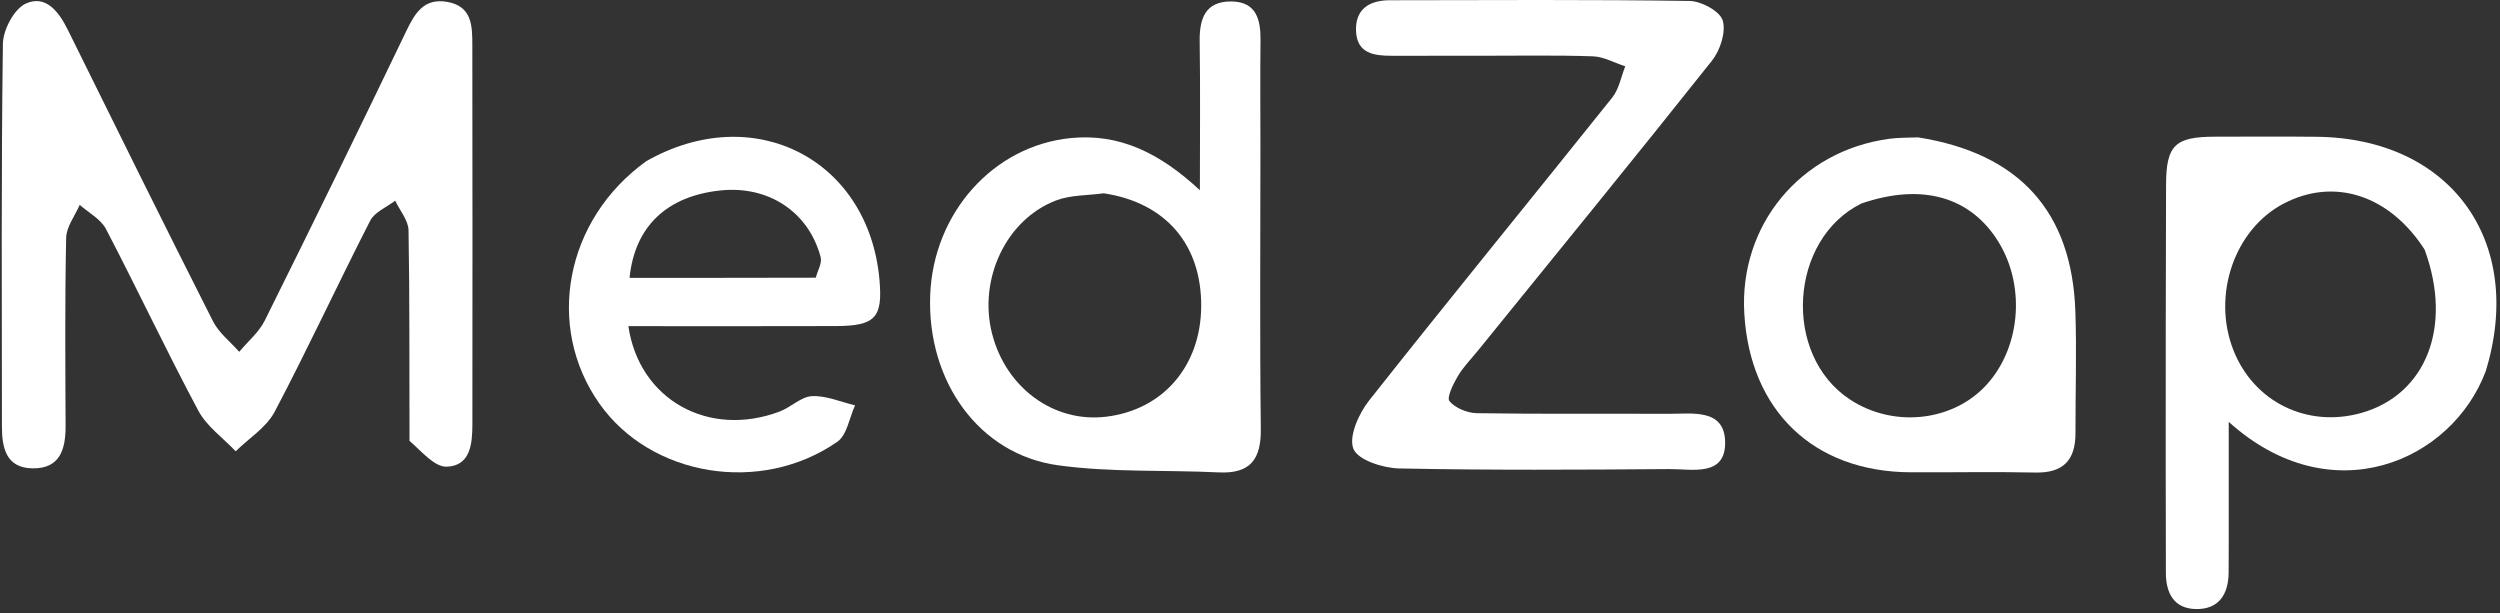 <svg xmlns="http://www.w3.org/2000/svg" width="379" height="93" viewBox="0 0 379 93" fill="none"><rect x="0" y="0" width="379" height="93" fill="#333333" stroke="none"/><path d="M62.08 66.828C62.042 55.905 62.119 45.408 61.934 34.916C61.907 33.406 60.615 31.919 59.909 30.42C58.619 31.418 56.795 32.142 56.123 33.456C51.202 43.066 46.671 52.88 41.636 62.428C40.384 64.801 37.738 66.439 35.732 68.415C33.809 66.377 31.334 64.634 30.06 62.248C25.21 53.167 20.828 43.837 16.061 34.71C15.276 33.208 13.437 32.258 12.086 31.052C11.368 32.716 10.066 34.368 10.03 36.046C9.829 45.538 9.904 55.036 9.944 64.531C9.959 68.078 9.125 71.082 4.904 71.002C0.892 70.927 0.293 67.847 0.291 64.618C0.282 45.294 0.177 25.968 0.44 6.646C0.469 4.518 2.143 1.351 3.911 0.544C6.955 -0.844 8.933 1.793 10.293 4.548C17.573 19.291 24.862 34.031 32.287 48.701C33.18 50.466 34.917 51.803 36.263 53.338C37.576 51.764 39.255 50.372 40.142 48.587C47.389 34.015 54.541 19.395 61.586 4.725C62.922 1.943 64.297 -0.327 67.808 0.288C71.605 0.954 71.6 4 71.605 6.863C71.635 26.021 71.629 45.18 71.614 64.338C71.612 67.281 71.31 70.645 67.71 70.749C65.879 70.802 63.98 68.495 62.08 66.828Z" fill="white"></path><path d="M376.848 56.243C371.721 69.968 353.425 77.991 337.875 63.955C337.875 69.478 337.877 74.158 337.875 78.838C337.874 81.5 337.884 84.162 337.859 86.824C337.829 90.144 336.336 92.419 332.848 92.331C329.573 92.247 328.356 89.918 328.348 86.869C328.332 81.212 328.32 75.556 328.322 69.899C328.33 55.924 328.315 41.948 328.375 27.973C328.4 21.989 329.751 20.734 335.781 20.723C340.938 20.714 346.096 20.68 351.253 20.737C371.472 20.96 382.863 36.532 376.848 56.243ZM367.572 37.836C362.244 29.568 353.869 26.843 346.181 30.876C338.755 34.772 335.332 44.696 338.551 53C341.629 60.941 349.806 64.952 358.07 62.575C367.719 59.799 371.891 49.609 367.572 37.836Z" fill="white"></path><path d="M224.003 8.453C219.34 8.453 215.176 8.452 211.013 8.455C208.358 8.456 205.742 8.14 205.578 4.772C205.414 1.415 207.549 0.043 210.679 0.038C225.835 0.018 240.993 -0.08 256.146 0.145C257.922 0.171 260.735 1.692 261.161 3.099C261.689 4.839 260.784 7.625 259.536 9.196C247.838 23.927 235.933 38.495 224.089 53.111C223.042 54.404 221.845 55.61 221.007 57.028C220.311 58.206 219.284 60.269 219.744 60.82C220.624 61.874 222.45 62.616 223.897 62.639C233.555 62.791 243.216 62.689 252.876 62.736C256.449 62.754 261.401 61.873 261.529 66.931C261.665 72.347 256.519 71.087 253.091 71.113C239.434 71.216 225.773 71.295 212.122 71.016C209.667 70.966 205.872 69.746 205.181 68.053C204.428 66.207 205.979 62.716 207.538 60.742C219.713 45.327 232.159 30.126 244.423 14.781C245.447 13.5 245.751 11.644 246.389 10.054C244.756 9.525 243.137 8.596 241.488 8.539C235.832 8.345 230.165 8.458 224.003 8.453Z" fill="white"></path><path d="M191.08 22.587C191.08 37.065 190.973 51.044 191.14 65.02C191.195 69.672 189.52 71.847 184.744 71.615C176.621 71.221 168.399 71.644 160.383 70.534C148.392 68.875 140.513 57.776 141.018 44.715C141.499 32.285 150.584 22.083 162.354 20.929C169.768 20.202 175.881 23.24 181.903 28.838C181.903 20.728 181.98 13.499 181.87 6.272C181.817 2.795 182.747 0.181 186.684 0.222C190.445 0.261 191.13 2.952 191.093 6.112C191.032 11.436 191.079 16.762 191.08 22.587ZM167.33 29.303C164.896 29.643 162.291 29.541 160.059 30.403C152.483 33.328 148.3 42.361 150.396 50.576C152.498 58.813 159.753 64.114 167.647 63.179C176.284 62.156 182.025 55.527 182.101 46.489C182.179 37.246 176.895 30.758 167.33 29.303Z" fill="white"></path><path d="M290.777 20.825C306.15 23.256 314.1 32.089 314.623 47.171C314.837 53.322 314.626 59.487 314.642 65.645C314.653 69.754 312.795 71.731 308.541 71.636C302.219 71.497 295.892 71.634 289.567 71.596C274.928 71.508 265.292 62.258 264.435 47.512C263.655 34.106 272.945 22.881 286.369 21.047C287.683 20.868 289.022 20.876 290.777 20.825ZM282.189 30.851C271.269 36.222 270.128 53.771 280.463 60.569C286.873 64.785 295.538 63.964 300.679 58.834C306.239 53.284 307.243 43.631 302.98 36.691C298.812 29.905 291.488 27.657 282.189 30.851Z" fill="white"></path><path d="M97.961 24.445C114.286 15.149 131.709 24.174 133.328 42.42C133.838 48.165 132.704 49.412 126.691 49.433C116.23 49.47 105.77 49.444 95.261 49.444C96.899 60.622 107.452 66.45 118.216 62.379C119.912 61.738 121.444 60.134 123.104 60.055C125.252 59.953 127.452 60.935 129.629 61.45C128.761 63.329 128.408 65.949 126.942 66.969C115.322 75.049 98.644 72.238 90.858 61.169C82.644 49.495 85.647 33.318 97.961 24.445ZM123.676 42.098C123.944 41.051 124.653 39.888 124.411 38.977C122.586 32.105 116.482 28.117 109.248 28.87C101.125 29.715 96.229 34.298 95.439 42.124C104.585 42.124 113.698 42.124 123.676 42.098Z" fill="white"></path></svg>